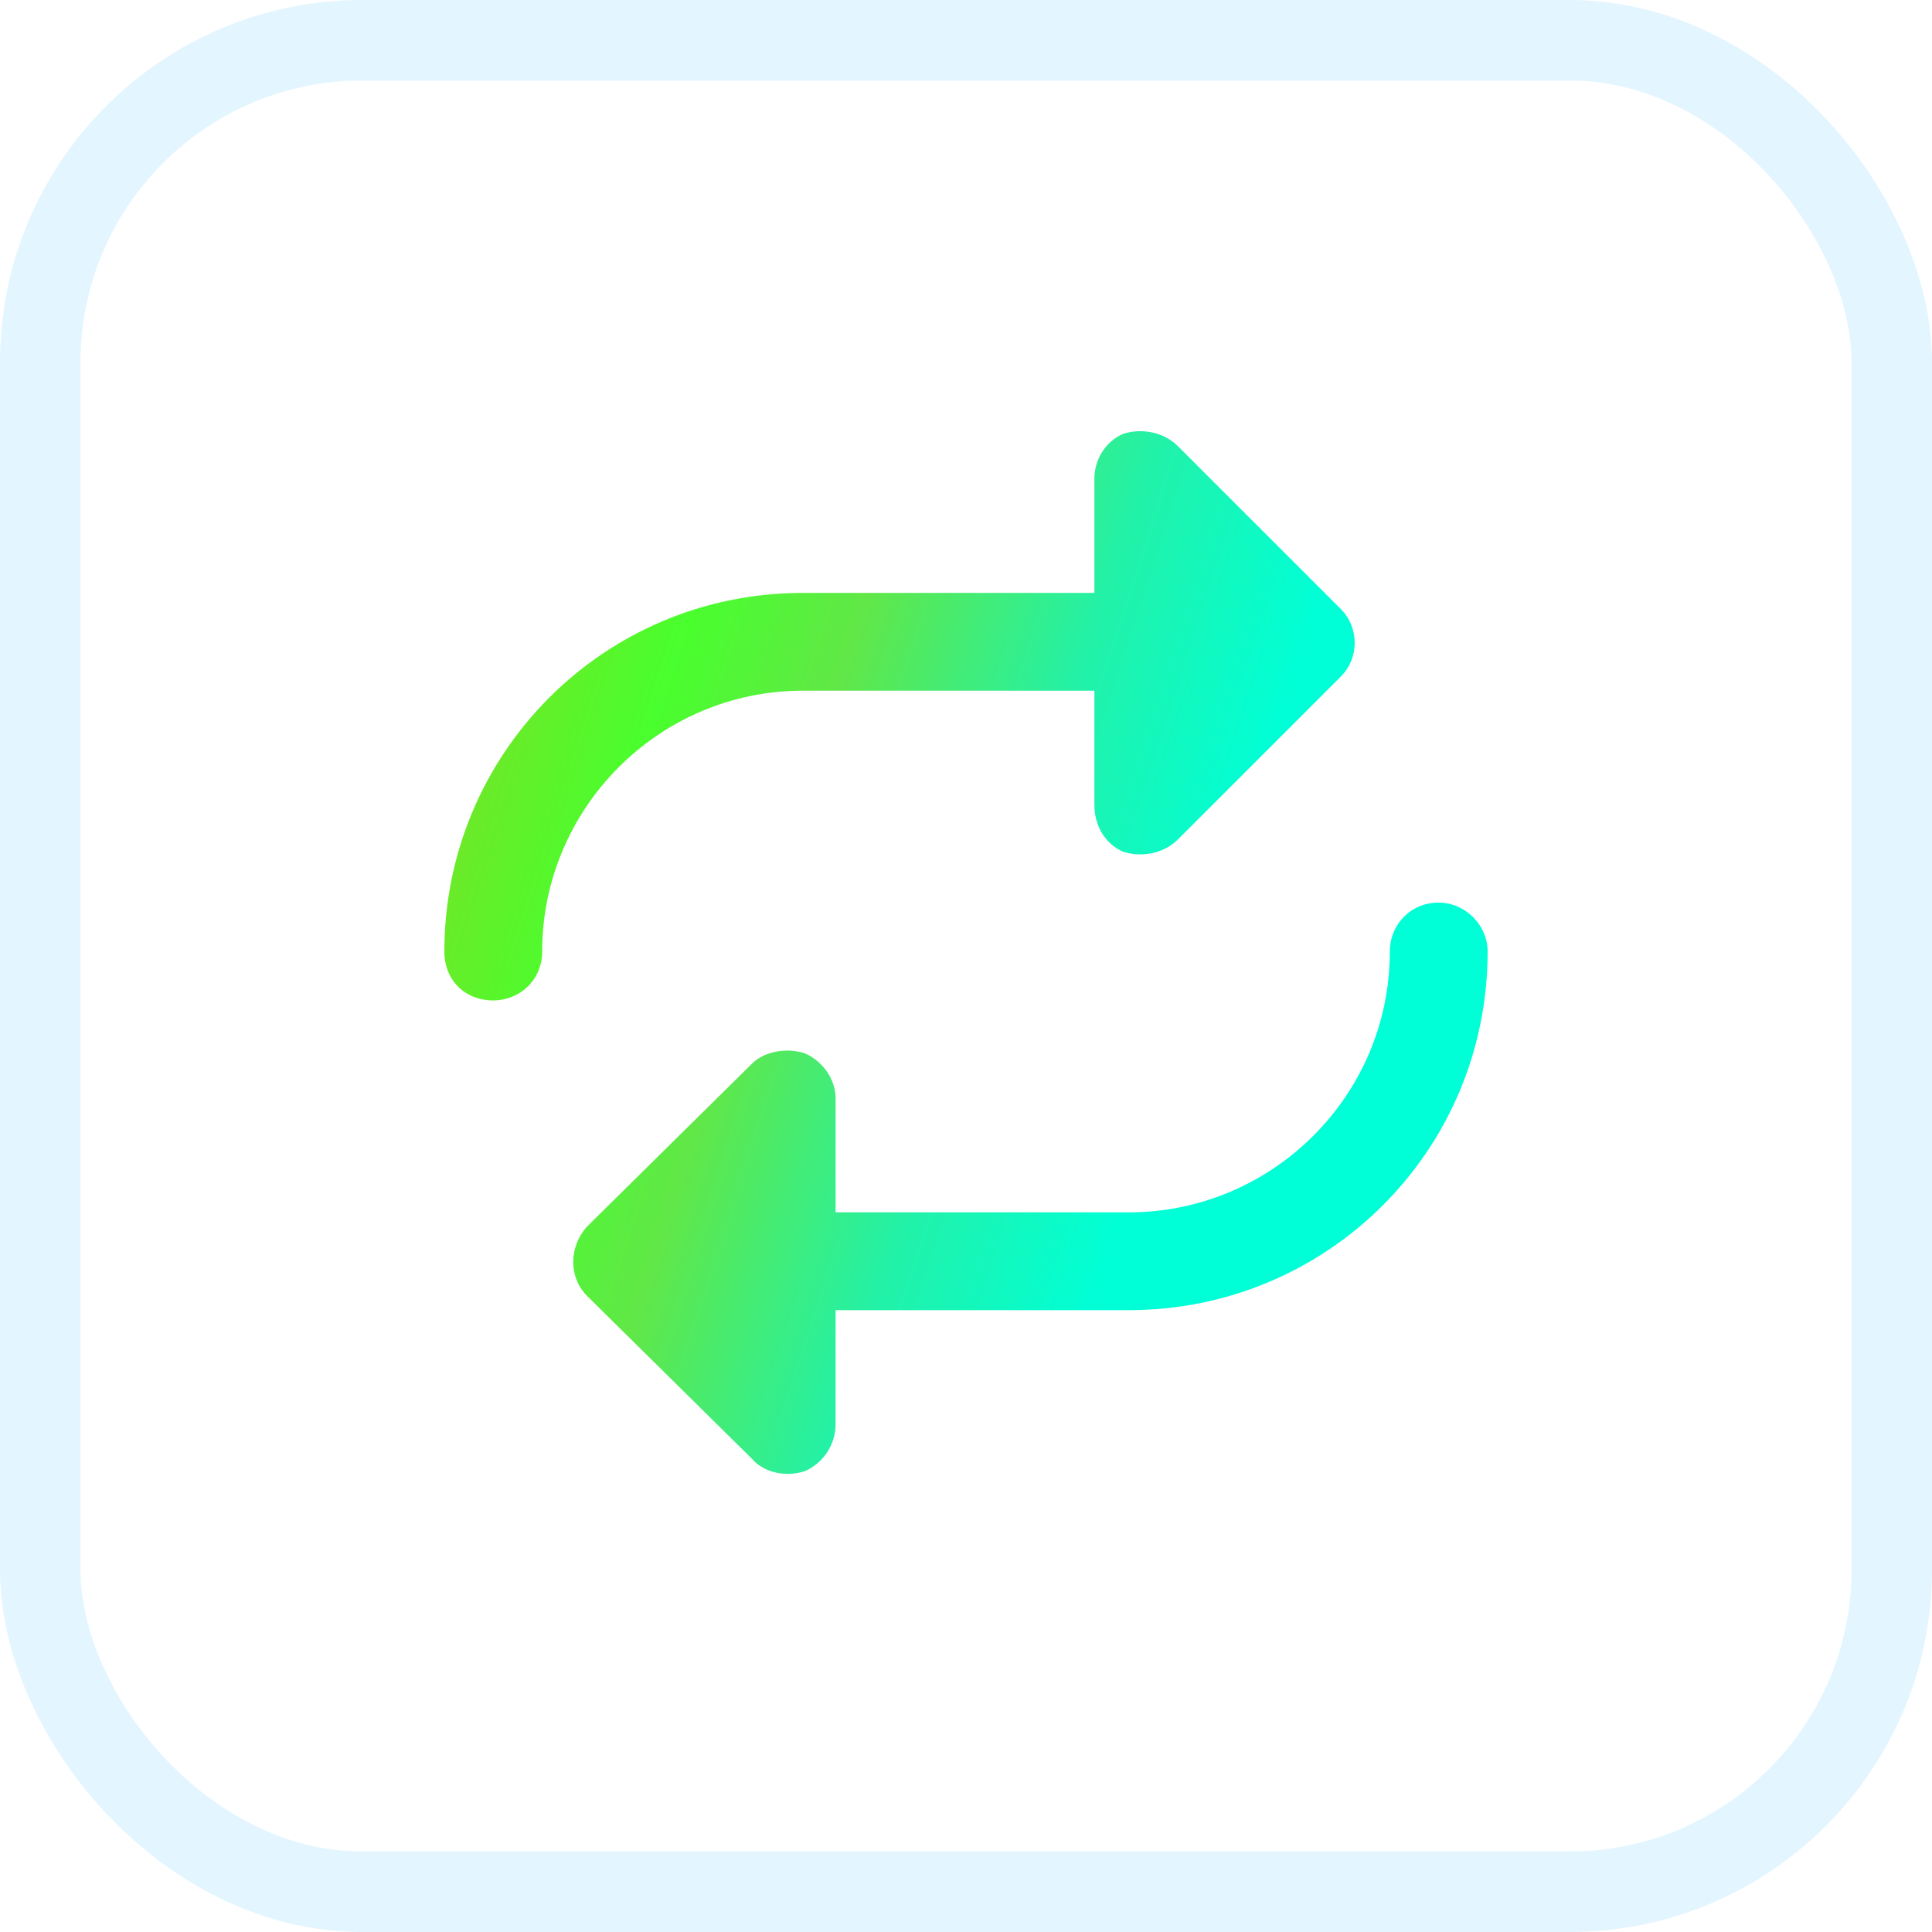 <svg width="48" height="48" viewBox="0 0 48 48" fill="none" xmlns="http://www.w3.org/2000/svg"><rect x="1" y="1" width="46" height="46" rx="8" stroke="#90D8FF" stroke-opacity="0.25" stroke-width="2" stroke-linecap="round"/><path d="M19.95 17.16C16.356 17.16 13.47 20.096 13.47 23.64C13.47 24.349 12.913 24.855 12.255 24.855C11.546 24.855 11.04 24.349 11.04 23.64C11.04 18.729 14.989 14.73 19.95 14.73H27.19V11.895C27.19 11.439 27.443 10.984 27.898 10.781C28.354 10.629 28.911 10.731 29.265 11.085L33.315 15.135C33.771 15.591 33.771 16.35 33.315 16.806L29.265 20.856C28.911 21.21 28.354 21.311 27.898 21.159C27.443 20.957 27.19 20.501 27.19 19.995V17.16H19.95ZM35.745 22.425C36.403 22.425 36.96 22.982 36.96 23.64C36.96 28.601 32.961 32.55 28.05 32.55H20.76V35.385C20.76 35.891 20.456 36.347 20.001 36.549C19.545 36.701 18.988 36.6 18.685 36.246L14.584 32.196C14.128 31.74 14.128 30.981 14.584 30.474L18.685 26.424C18.988 26.121 19.545 26.019 20.001 26.171C20.456 26.374 20.76 26.829 20.76 27.285V30.12H28.05C31.594 30.12 34.53 27.234 34.53 23.64C34.53 22.982 35.036 22.425 35.745 22.425Z" fill="url(#paint0_linear_323_980)"/><defs><linearGradient id="paint0_linear_323_980" x1="11.377" y1="17.652" x2="35.072" y2="25.258" gradientUnits="userSpaceOnUse"><stop stop-color="#75E428"/><stop offset="0.19" stop-color="#49FF2D"/><stop offset="0.354" stop-color="#61E747"/><stop offset="0.578" stop-color="#23F1A7"/><stop offset="0.79" stop-color="#00FFD7"/></linearGradient></defs></svg>